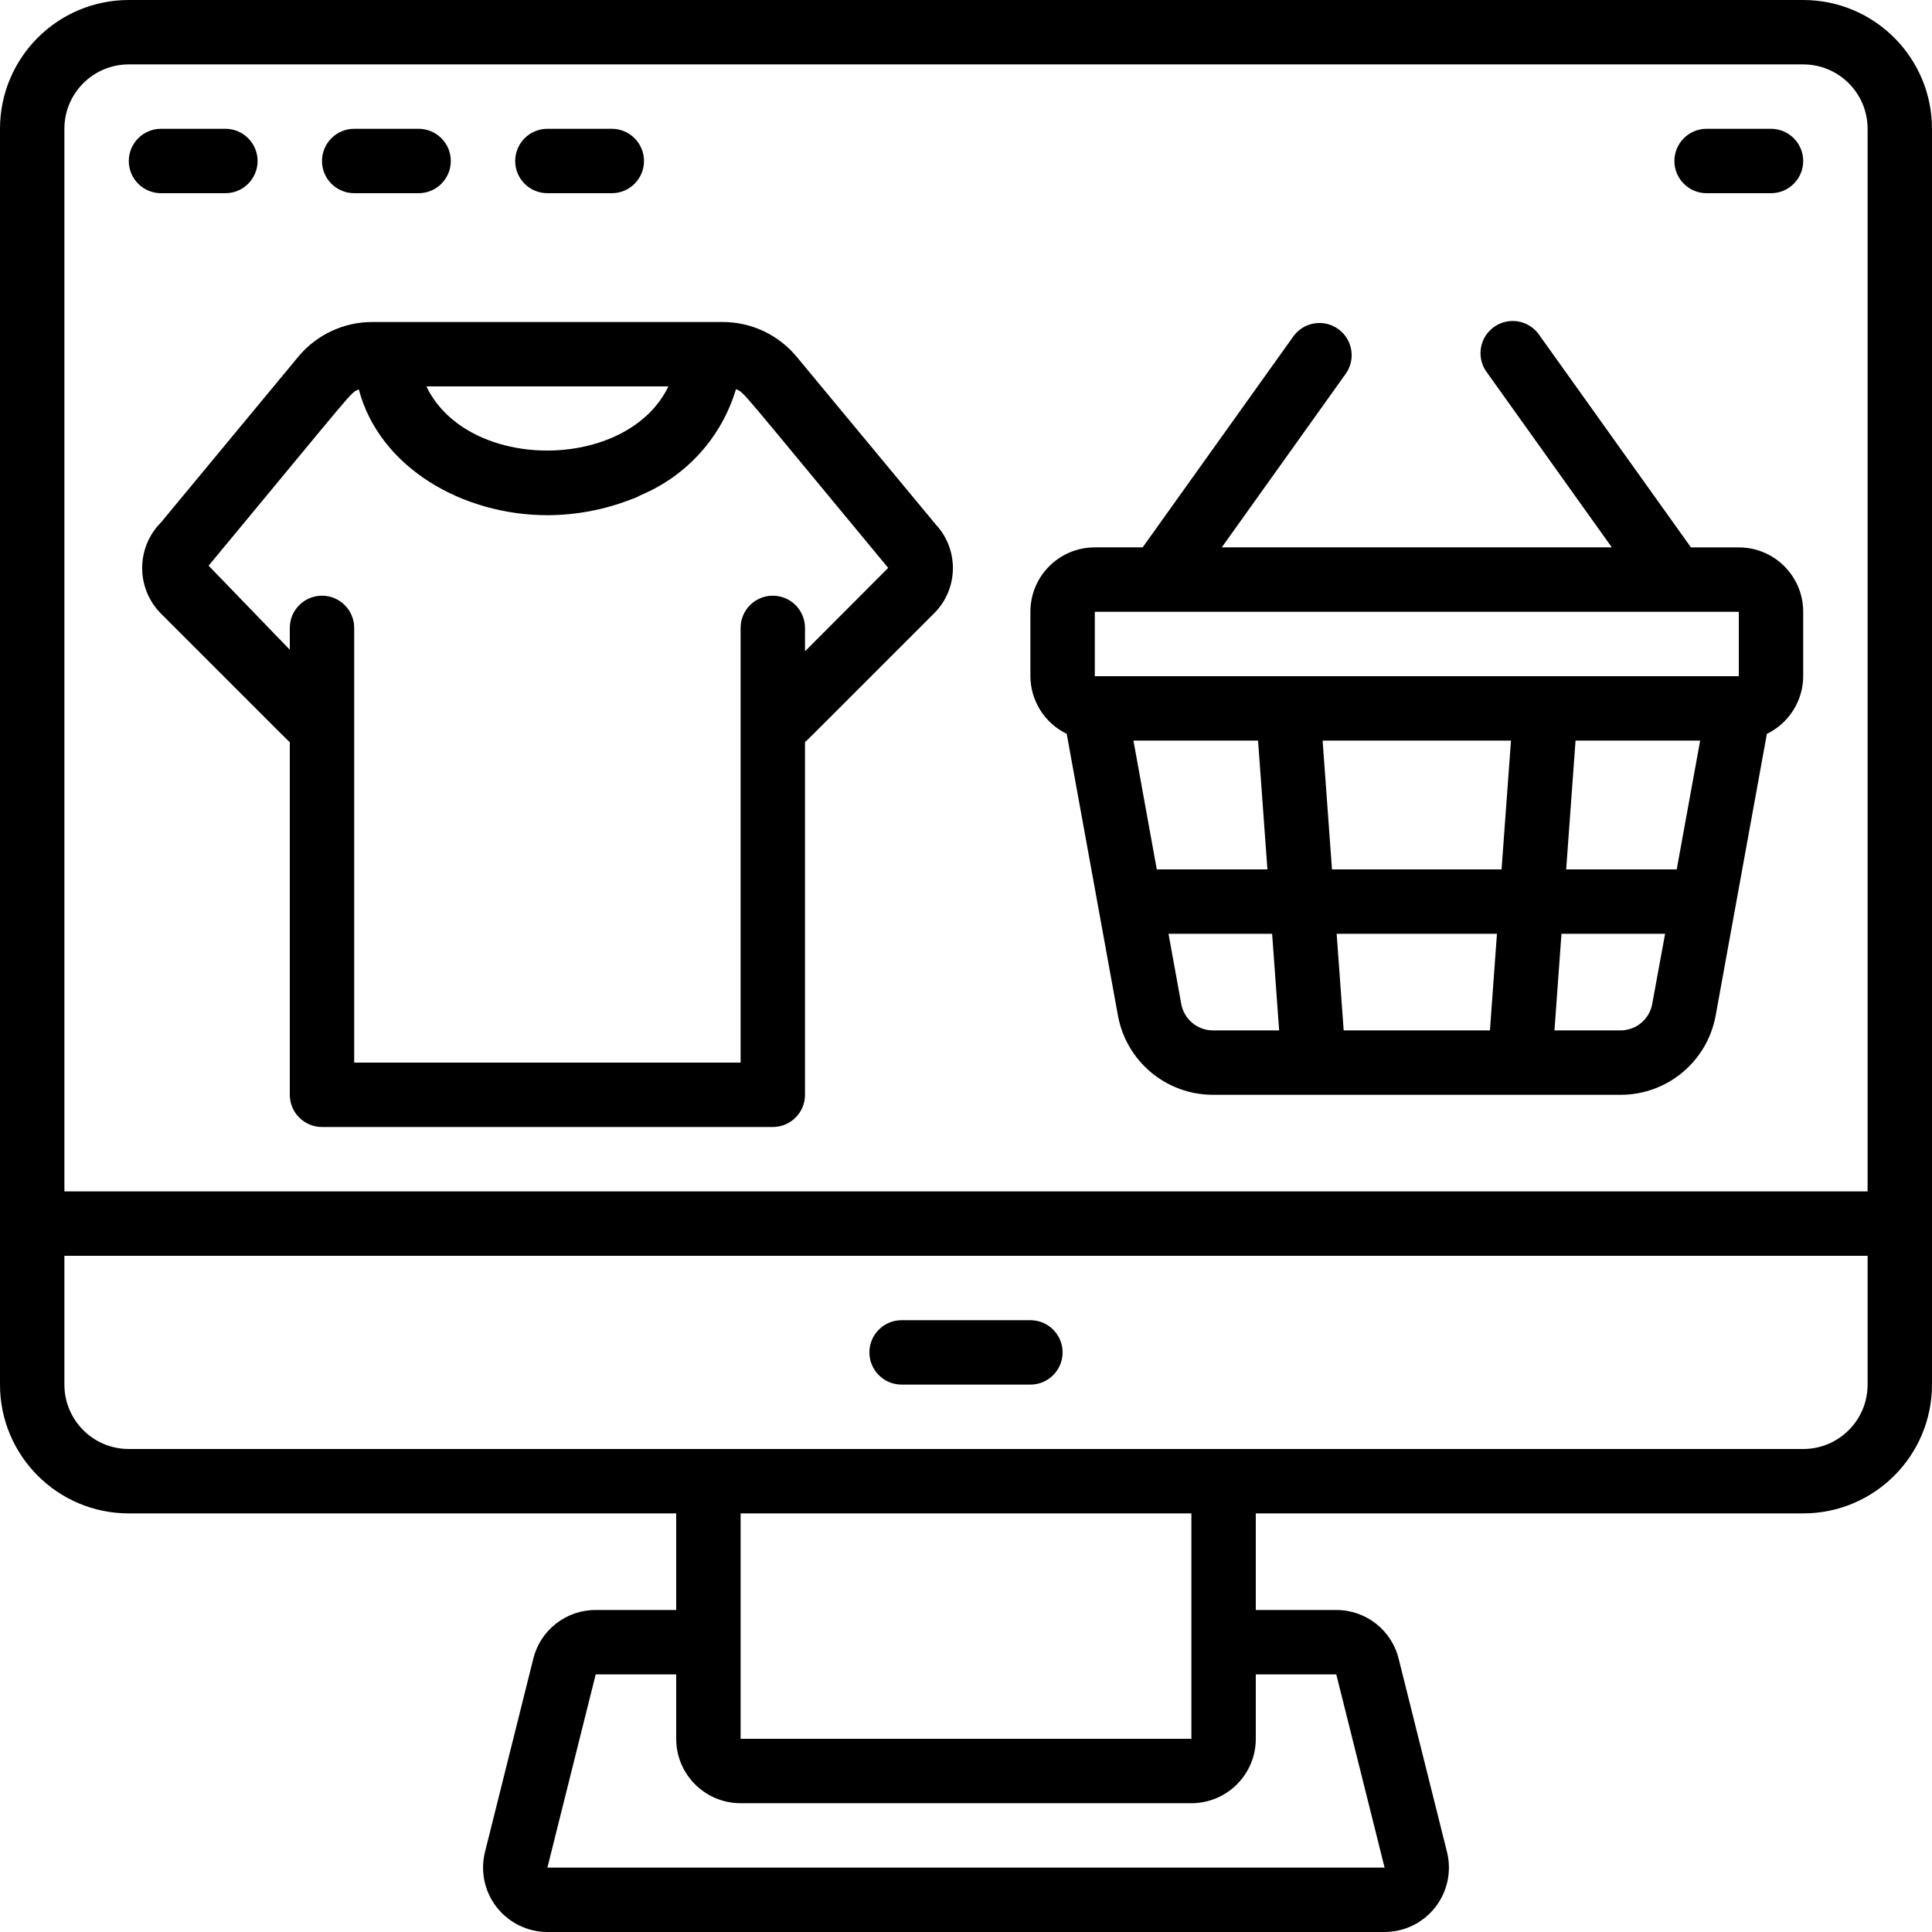 <svg height="512" viewBox="0 0 60 60" width="512" xmlns="http://www.w3.org/2000/svg"><g id="088---Online-Shopping"><path id="Shape" d="m56 0h-52c-2.209 0-4 1.791-4 4v39c0 2.209 1.791 4 4 4h17v3h-2.5c-.92-.003-1.722.624-1.939 1.518l-1.5 6c-.148.597-.014 1.229.365 1.713s.959.768 1.574.769h26c.615-.001 1.195-.284 1.574-.769s.513-1.116.365-1.713l-1.5-5.995c-.216-.895-1.018-1.525-1.939-1.523h-2.5v-3h17c2.209 0 4-1.791 4-4v-39c0-2.209-1.791-4-4-4zm-54 4c0-1.105.895-2 2-2h52c1.105 0 2 .895 2 2v33h-56zm39.5 48 1.5 6h-26l1.5-6h2.5v2c0 1.105.895 2 2 2h14c1.105 0 2-.895 2-2v-2zm-4.5 2h-14v-7h14zm21-11c0 1.105-.895 2-2 2h-52c-1.105 0-2-.895-2-2v-4h56z"/><path id="Shape" d="m28 43h4c.552 0 1-.448 1-1s-.448-1-1-1h-4c-.552 0-1 .448-1 1s.448 1 1 1z"/><path id="Shape" d="m33.128 22.791 1.59 8.745c.259 1.427 1.501 2.464 2.951 2.464h12.662c1.45-0 2.692-1.037 2.951-2.464l1.59-8.745c.687-.333 1.125-1.028 1.128-1.791v-2c0-1.105-.895-2-2-2h-1.486l-4.7-6.581c-.201-.306-.554-.477-.919-.447-.365.031-.684.259-.832.594-.147.335-.099.725.125 1.014l3.869 5.419h-12.114l3.87-5.419c.295-.449.183-1.051-.254-1.363-.437-.312-1.043-.223-1.372.201l-4.701 6.581h-1.486c-1.105 0-2 .895-2 2v2c.003.763.441 1.458 1.128 1.791zm19.672.209-.728 4h-3.433l.291-4zm-6.168 4h-5.266l-.291-4h5.85zm-7.562-4 .291 4h-3.436l-.725-4zm-2.385 8.179-.396-2.179h3.218l.218 3h-2.056c-.483 0-.897-.346-.984-.821zm5.044.821-.218-3h4.978l-.218 3zm8.6 0h-2.054l.218-3h3.218l-.4 2.179c-.086.474-.498.819-.98.821zm-16.329-13h20v2h-20z"/><path id="Shape" d="m5 19.057c4.466 4.467 3.827 3.831 4 3.989v10.954c0 .552.448 1 1 1h14c.552 0 1-.448 1-1v-10.954c.193-.179-.42.429 4-3.989.766-.753.794-1.979.063-2.766l-4.319-5.208c-.57-.689-1.419-1.087-2.314-1.083h-10.86c-.893-.003-1.74.394-2.309 1.081l-4.261 5.143c-.78.783-.78 2.05 0 2.833zm8.242-7.057h7.516c-1.271 2.642-6.231 2.671-7.516 0zm-2.1.092c.647 2.439 3.236 3.908 5.858 3.908.897-.002 1.786-.171 2.621-.5.091-.026.178-.065.259-.115 1.438-.596 2.532-1.808 2.977-3.3.281.129 0-.149 4.726 5.551l-2.583 2.59v-.726c0-.552-.448-1-1-1s-1 .448-1 1v13.5h-12v-13.5c0-.552-.448-1-1-1-.552 0-1 .448-1 1v.678l-2.521-2.61c4.7-5.668 4.382-5.346 4.664-5.476z"/><path id="Shape" d="m5 6h2c.552 0 1-.448 1-1s-.448-1-1-1h-2c-.552 0-1 .448-1 1s.448 1 1 1z"/><path id="Shape" d="m11 6h2c.552 0 1-.448 1-1s-.448-1-1-1h-2c-.552 0-1 .448-1 1s.448 1 1 1z"/><path id="Shape" d="m17 6h2c.552 0 1-.448 1-1s-.448-1-1-1h-2c-.552 0-1 .448-1 1s.448 1 1 1z"/><path id="Shape" d="m53 6h2c.552 0 1-.448 1-1s-.448-1-1-1h-2c-.552 0-1 .448-1 1s.448 1 1 1z"/></g></svg>